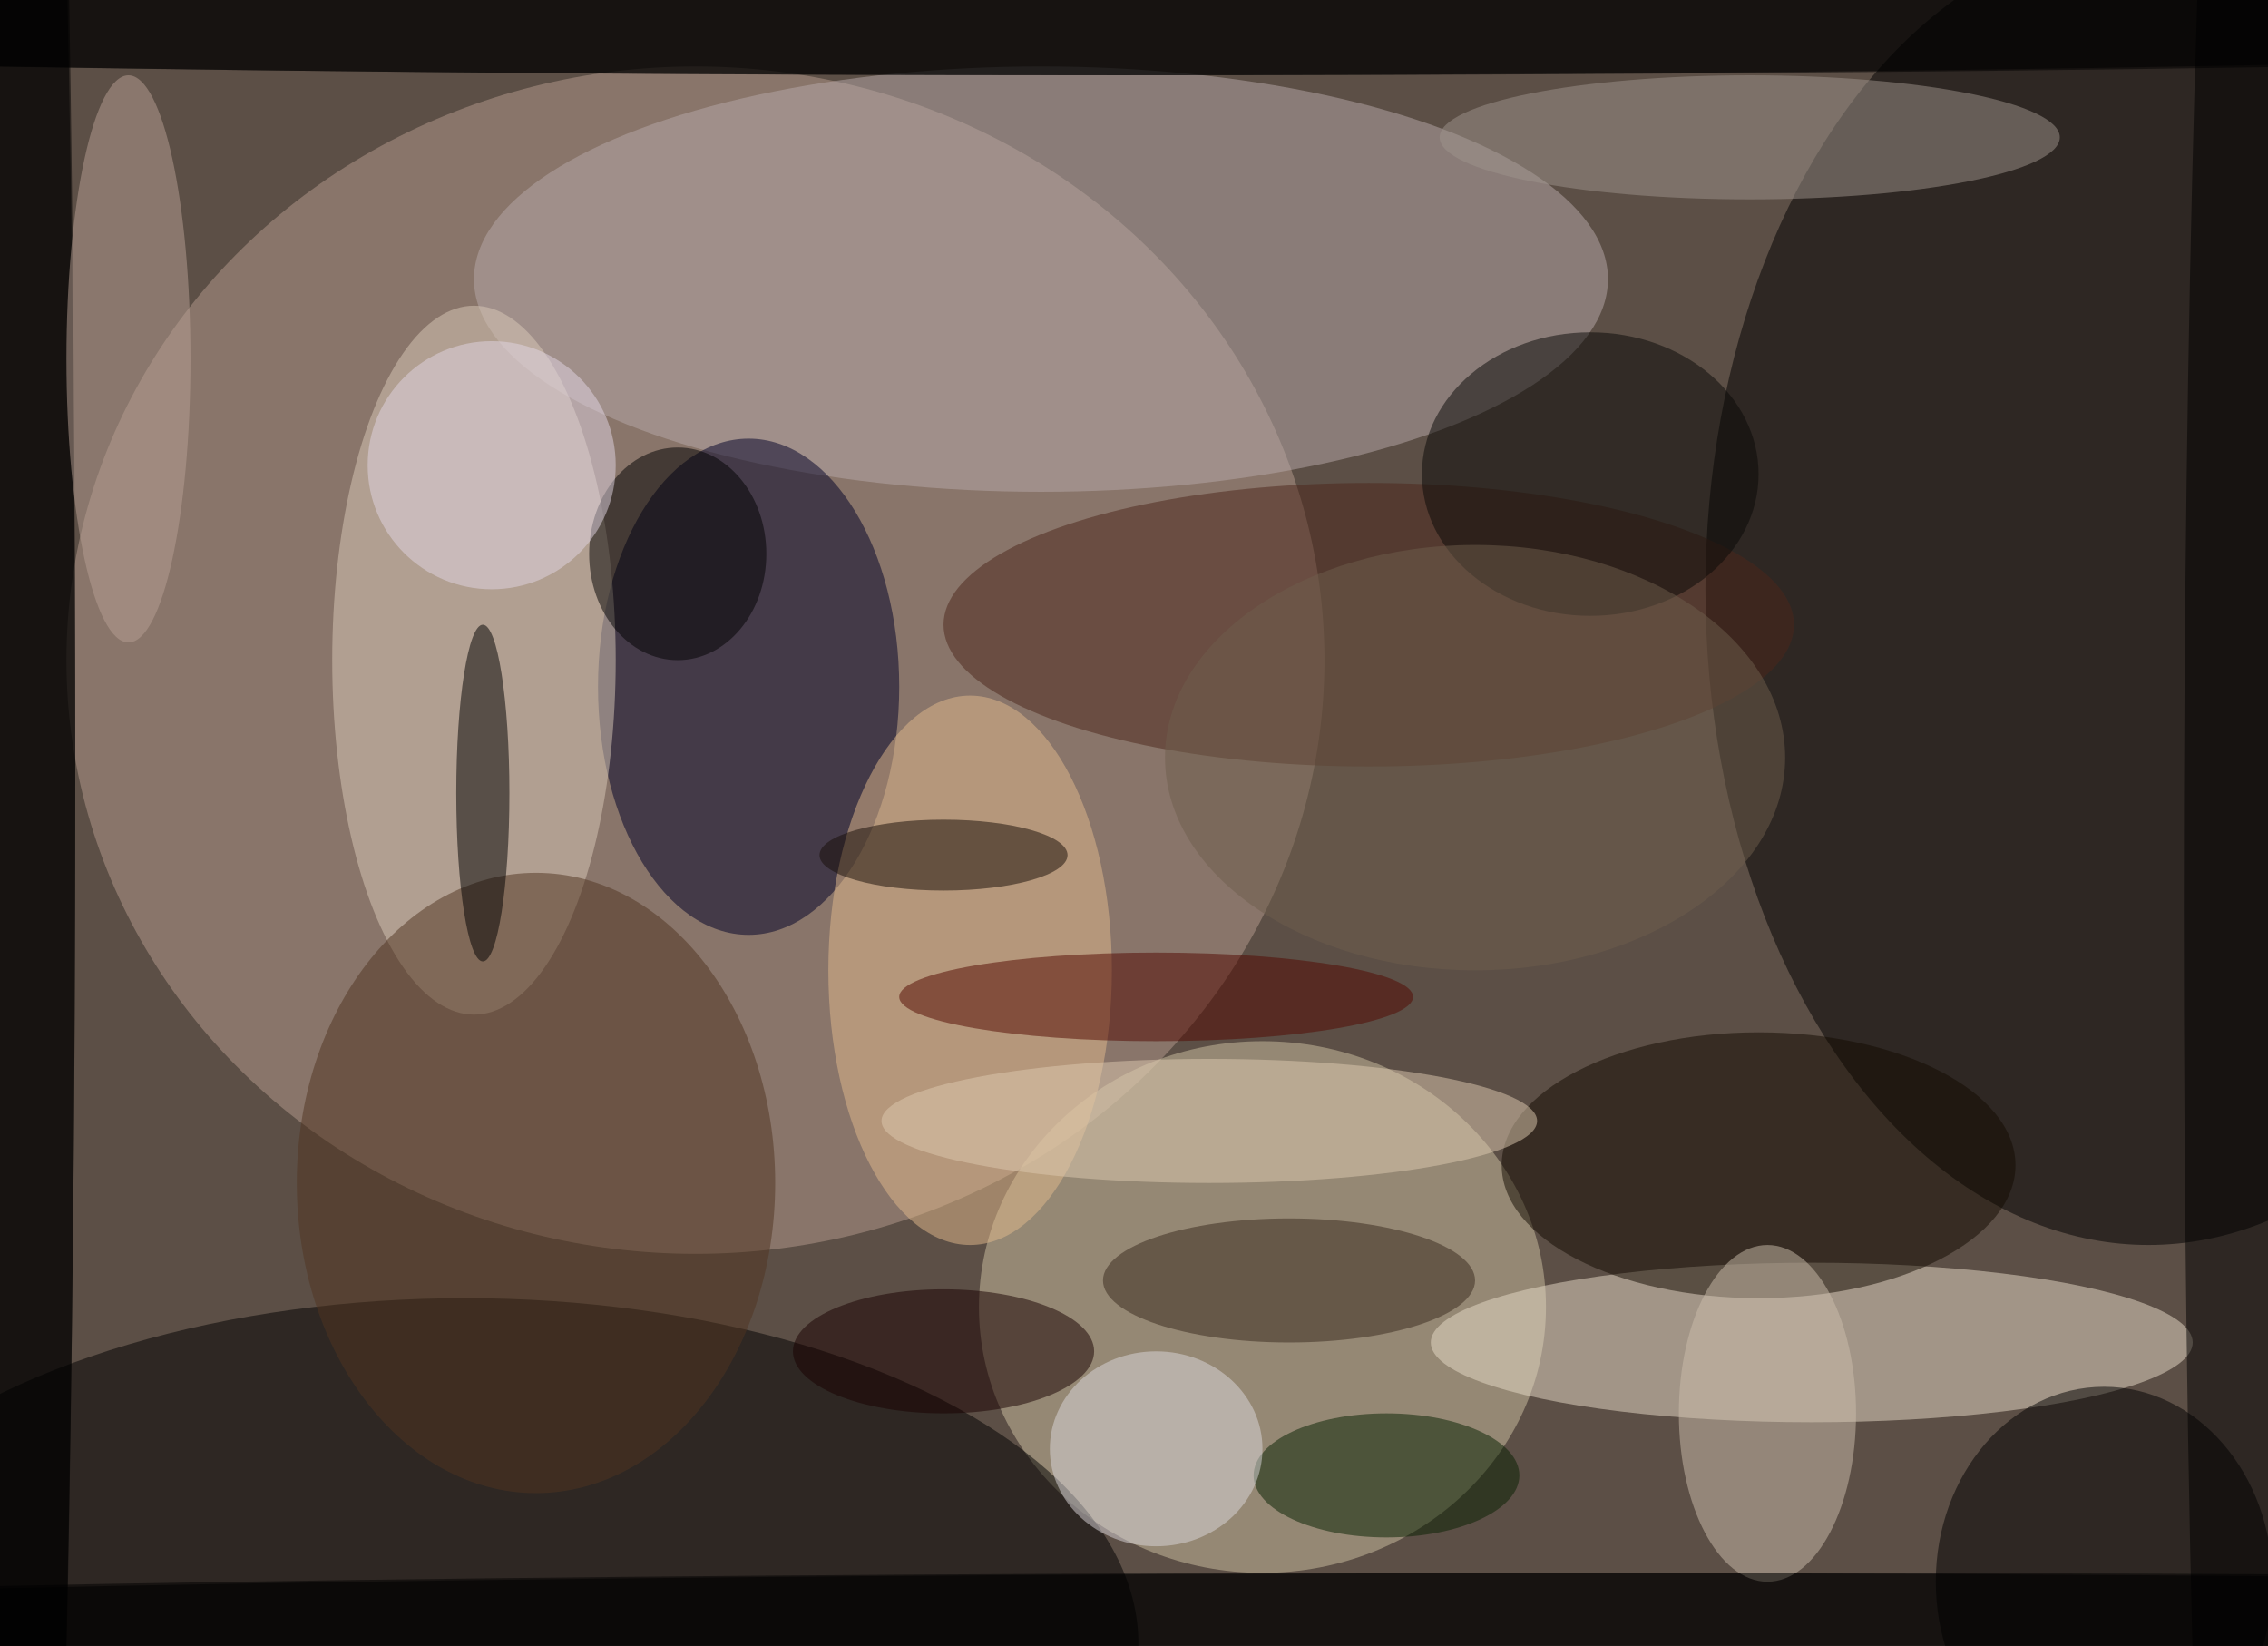<svg xmlns="http://www.w3.org/2000/svg" width="1024" height="743"><path fill="#5c4f46" d="M0 0h1024v743H0z"/><g fill-opacity=".502" transform="matrix(4 0 0 4 2 2)"><ellipse cx="78" cy="74" fill="#b69b8d" rx="71" ry="67"/><ellipse cx="242" cy="66" rx="50" ry="74"/><ellipse cx="142" cy="147" fill="#cdc1a2" rx="32" ry="30"/><ellipse cx="52" cy="185" rx="76" ry="39"/><ellipse cx="117" cy="31" fill="#b8aaa9" rx="64" ry="24"/><ellipse cx="84" cy="77" fill="#000027" rx="17" ry="28"/><ellipse cx="204" cy="151" fill="#e8dcc7" rx="43" ry="9"/><ellipse cx="193" cy="182" rx="255" ry="5"/><ellipse cx="1" cy="89" rx="7" ry="185"/><ellipse cx="129" cy="1" rx="255" ry="7"/><ellipse cx="53" cy="74" fill="#d9c9b8" rx="16" ry="40"/><ellipse cx="154" cy="70" fill="#4d261b" rx="48" ry="16"/><ellipse cx="60" cy="133" fill="#513420" rx="27" ry="35"/><ellipse cx="255" cy="102" rx="9" ry="185"/><ellipse cx="54" cy="89" rx="3" ry="19"/><ellipse cx="109" cy="109" fill="#e2ba8c" rx="16" ry="31"/><ellipse cx="198" cy="131" fill="#120b01" rx="29" ry="15"/><ellipse cx="197" cy="15" fill="#9d938b" rx="35" ry="7"/><ellipse cx="156" cy="166" fill="#062000" rx="15" ry="7"/><ellipse cx="237" cy="178" rx="19" ry="22"/><ellipse cx="179" cy="53" fill="#090807" rx="19" ry="16"/><ellipse cx="130" cy="112" fill="#520900" rx="29" ry="5"/><ellipse cx="199" cy="159" fill="#cbbeab" rx="10" ry="19"/><ellipse cx="106" cy="152" fill="#180000" rx="17" ry="7"/><ellipse cx="145" cy="144" fill="#38281c" rx="21" ry="7"/><ellipse cx="123" rx="255" ry="8"/><ellipse cx="3" cy="85" rx="5" ry="169"/><ellipse cx="14" cy="40" fill="#b7a094" rx="7" ry="32"/><ellipse cx="136" cy="126" fill="#decab0" rx="37" ry="7"/><ellipse cx="167" cy="183" rx="255" ry="6"/><ellipse cx="76" cy="62" rx="10" ry="12"/><ellipse cx="106" cy="96" fill="#170d07" rx="14" ry="4"/><ellipse cx="130" cy="163" fill="#dcd7db" rx="12" ry="11"/><circle cx="55" cy="52" r="14" fill="#e2d5e3"/><ellipse cx="166" cy="85" fill="#6f5e4c" rx="35" ry="24"/></g></svg>
